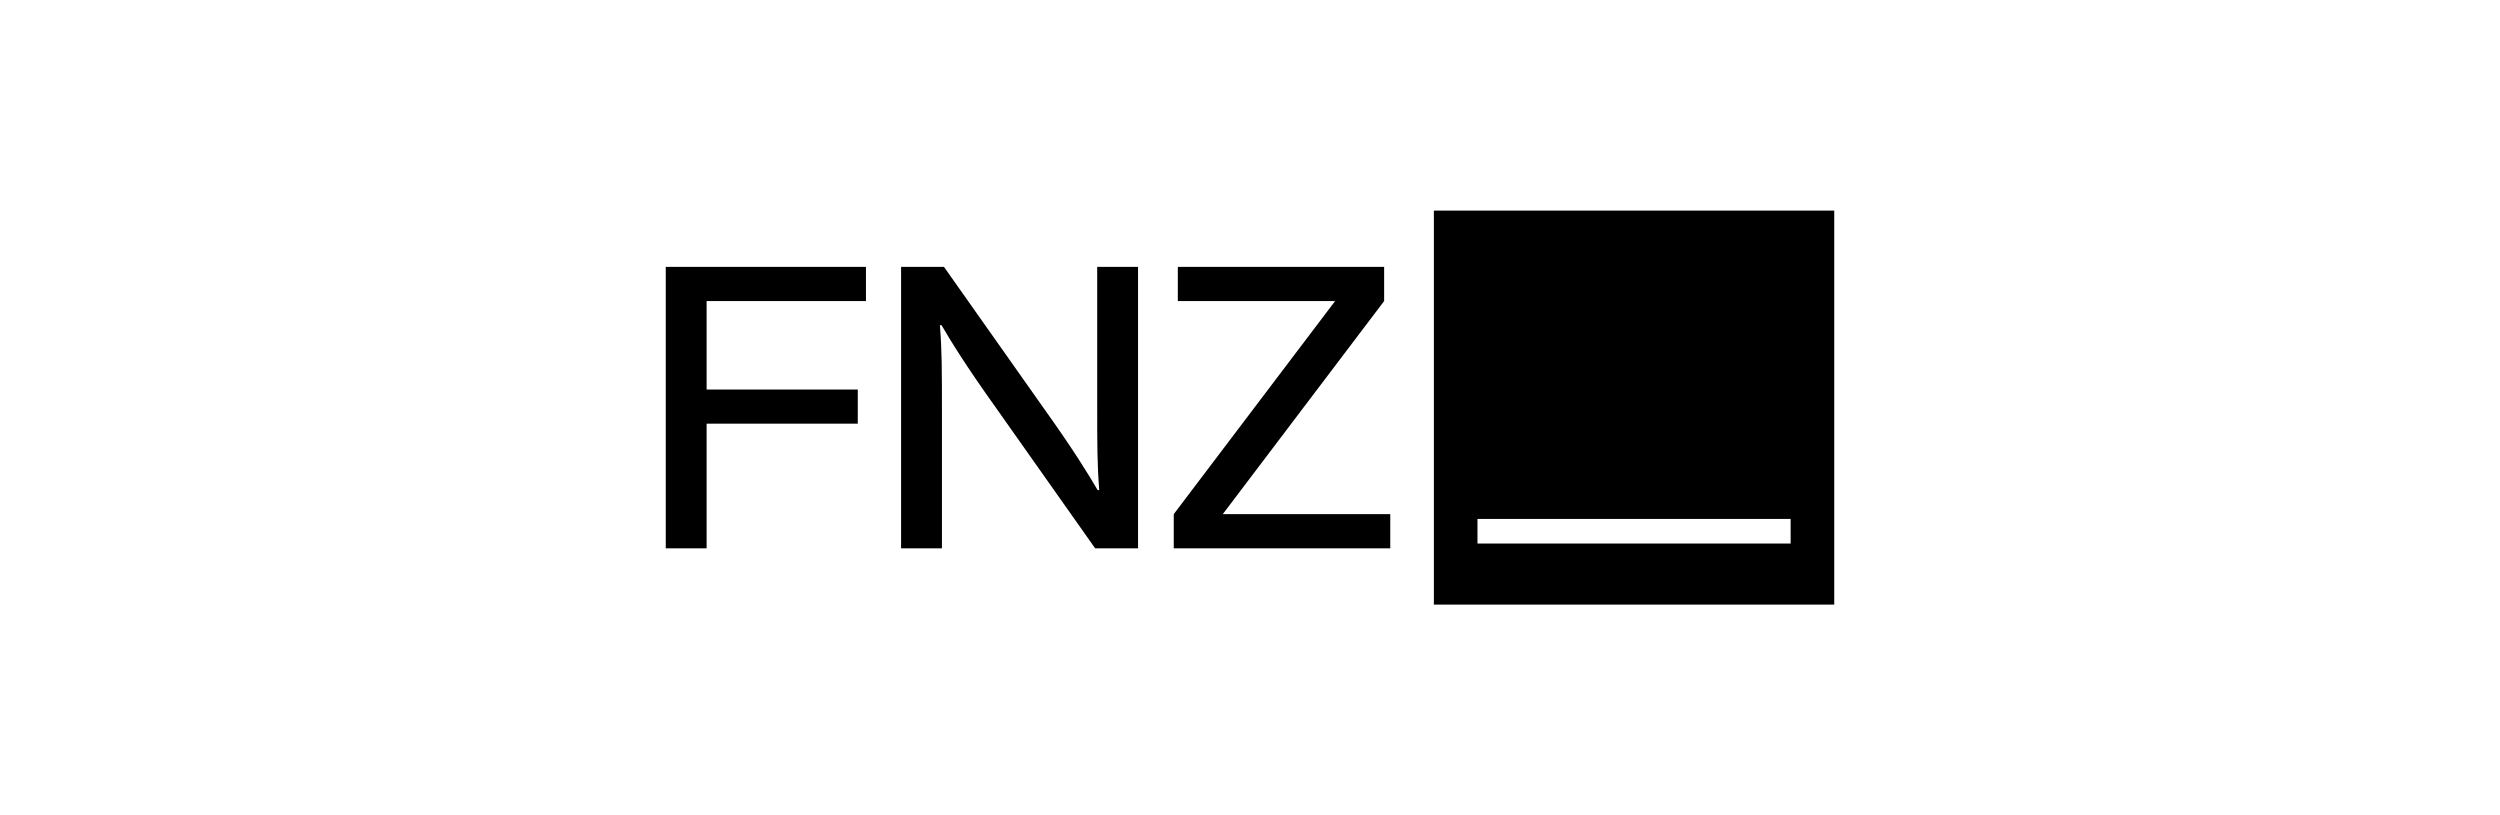 <svg width="368" height="120" viewBox="0 0 368 120" fill="none" xmlns="http://www.w3.org/2000/svg">
<path d="M98 39.286H127.468V44.316H104.014V57.337H126.265V62.368H104.014V80.714H98V39.286ZM161.507 59.112C161.507 65.563 161.507 68.345 161.807 72.133H161.567C160.183 69.765 158.019 66.214 153.448 59.823L138.955 39.286H132.64V80.714H138.654V60.888C138.654 54.437 138.654 51.655 138.353 47.867H138.594C139.977 50.235 142.142 53.786 146.712 60.178L161.206 80.714H167.52V39.286H161.507V59.112ZM204.647 75.684H179.991L203.745 44.316V39.286H173.375V44.316H196.528L172.774 75.684V80.714H204.647L204.647 75.684ZM270 89H211.065V31H270V89ZM263.581 76.387H217.484V80.011H263.581V76.387Z" fill="black"/>
</svg>
